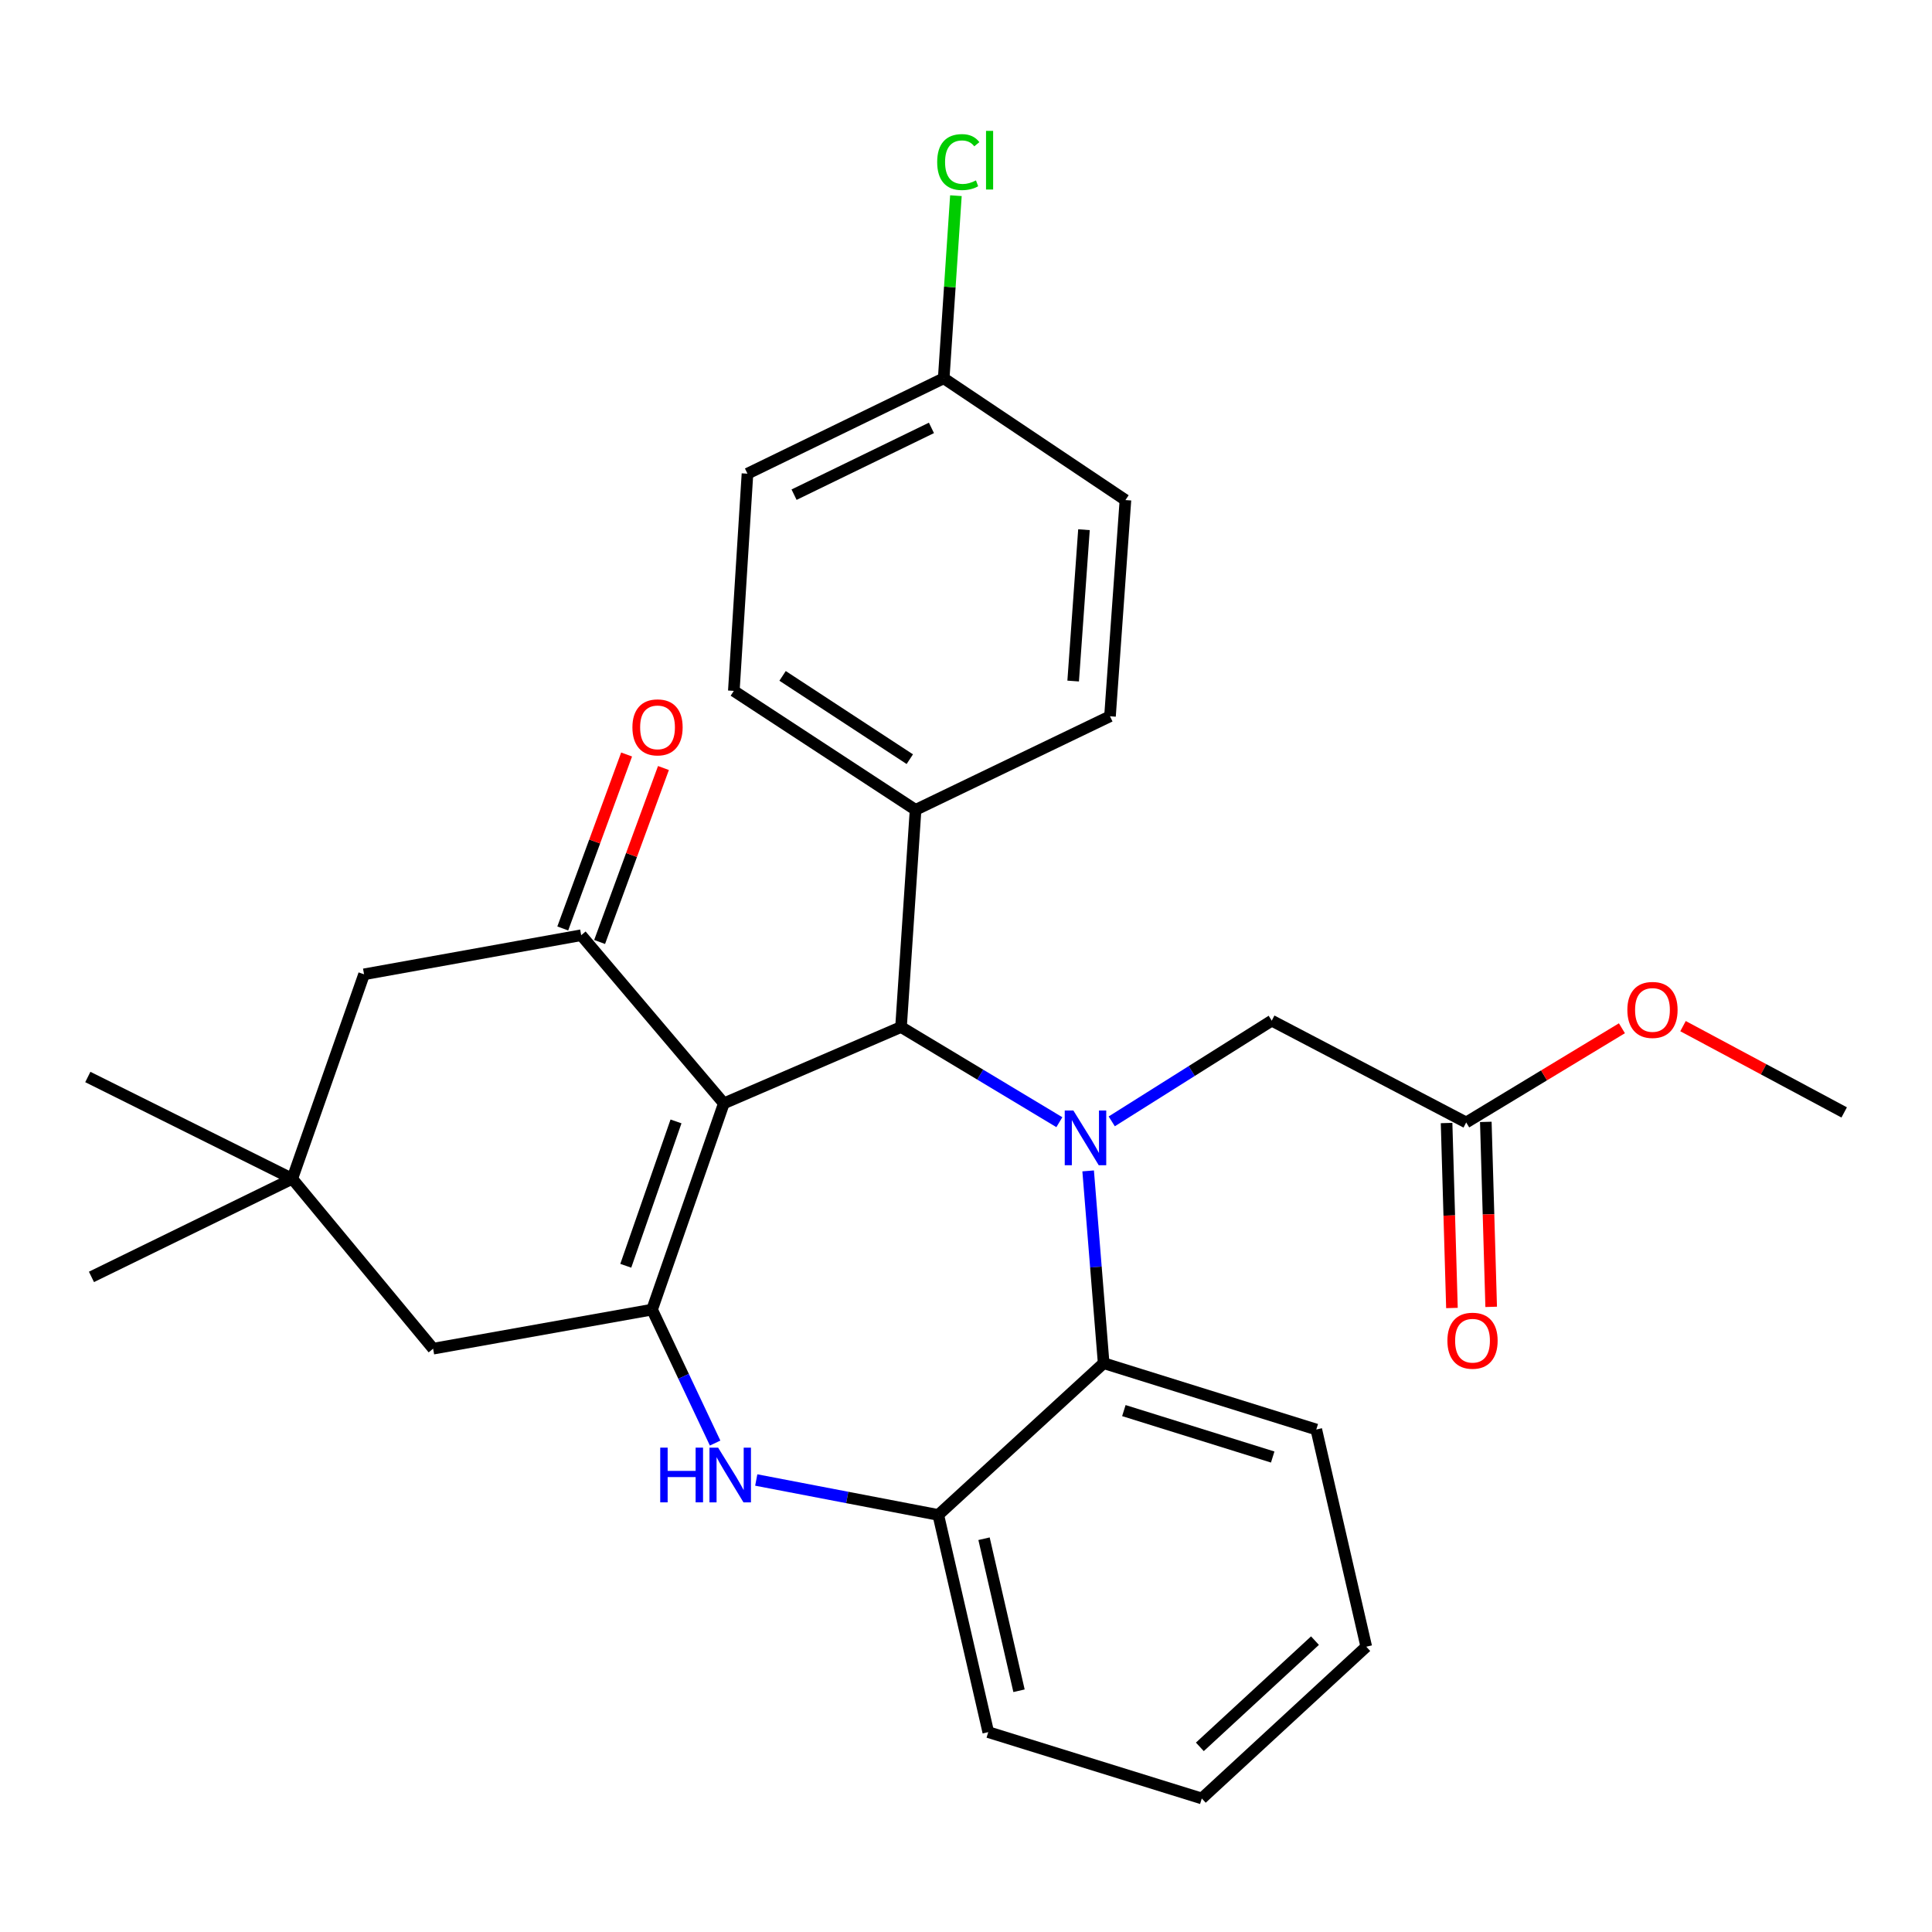 <?xml version='1.0' encoding='iso-8859-1'?>
<svg version='1.1' baseProfile='full'
              xmlns='http://www.w3.org/2000/svg'
                      xmlns:rdkit='http://www.rdkit.org/xml'
                      xmlns:xlink='http://www.w3.org/1999/xlink'
                  xml:space='preserve'
width='1000px' height='1000px' viewBox='0 0 1000 1000'>
<!-- END OF HEADER -->
<rect style='opacity:1.0;fill:#FFFFFF;stroke:none' width='1000' height='1000' x='0' y='0'> </rect>
<path class='bond-1' d='M 374.657,571.106 L 337.515,677.85' style='fill:none;fill-rule:evenodd;stroke:#000000;stroke-width:6px;stroke-linecap:butt;stroke-linejoin:miter;stroke-opacity:1' />
<path class='bond-1' d='M 349.899,580.442 L 323.9,655.162' style='fill:none;fill-rule:evenodd;stroke:#000000;stroke-width:6px;stroke-linecap:butt;stroke-linejoin:miter;stroke-opacity:1' />
<path class='bond-2' d='M 374.657,571.106 L 466.368,531.583' style='fill:none;fill-rule:evenodd;stroke:#000000;stroke-width:6px;stroke-linecap:butt;stroke-linejoin:miter;stroke-opacity:1' />
<path class='bond-3' d='M 374.657,571.106 L 300.824,484.068' style='fill:none;fill-rule:evenodd;stroke:#000000;stroke-width:6px;stroke-linecap:butt;stroke-linejoin:miter;stroke-opacity:1' />
<path class='bond-0' d='M 548.323,580.843 L 507.345,556.213' style='fill:none;fill-rule:evenodd;stroke:#0000FF;stroke-width:6px;stroke-linecap:butt;stroke-linejoin:miter;stroke-opacity:1' />
<path class='bond-0' d='M 507.345,556.213 L 466.368,531.583' style='fill:none;fill-rule:evenodd;stroke:#000000;stroke-width:6px;stroke-linecap:butt;stroke-linejoin:miter;stroke-opacity:1' />
<path class='bond-5' d='M 563.225,606.057 L 567.237,655.818' style='fill:none;fill-rule:evenodd;stroke:#0000FF;stroke-width:6px;stroke-linecap:butt;stroke-linejoin:miter;stroke-opacity:1' />
<path class='bond-5' d='M 567.237,655.818 L 571.249,705.58' style='fill:none;fill-rule:evenodd;stroke:#000000;stroke-width:6px;stroke-linecap:butt;stroke-linejoin:miter;stroke-opacity:1' />
<path class='bond-7' d='M 575.435,580.419 L 616.844,554.353' style='fill:none;fill-rule:evenodd;stroke:#0000FF;stroke-width:6px;stroke-linecap:butt;stroke-linejoin:miter;stroke-opacity:1' />
<path class='bond-7' d='M 616.844,554.353 L 658.253,528.287' style='fill:none;fill-rule:evenodd;stroke:#000000;stroke-width:6px;stroke-linecap:butt;stroke-linejoin:miter;stroke-opacity:1' />
<path class='bond-4' d='M 337.515,677.85 L 353.83,712.389' style='fill:none;fill-rule:evenodd;stroke:#000000;stroke-width:6px;stroke-linecap:butt;stroke-linejoin:miter;stroke-opacity:1' />
<path class='bond-4' d='M 353.83,712.389 L 370.146,746.927' style='fill:none;fill-rule:evenodd;stroke:#0000FF;stroke-width:6px;stroke-linecap:butt;stroke-linejoin:miter;stroke-opacity:1' />
<path class='bond-8' d='M 337.515,677.85 L 224.18,698.074' style='fill:none;fill-rule:evenodd;stroke:#000000;stroke-width:6px;stroke-linecap:butt;stroke-linejoin:miter;stroke-opacity:1' />
<path class='bond-11' d='M 466.368,531.583 L 473.895,419.185' style='fill:none;fill-rule:evenodd;stroke:#000000;stroke-width:6px;stroke-linecap:butt;stroke-linejoin:miter;stroke-opacity:1' />
<path class='bond-10' d='M 300.824,484.068 L 188.437,504.304' style='fill:none;fill-rule:evenodd;stroke:#000000;stroke-width:6px;stroke-linecap:butt;stroke-linejoin:miter;stroke-opacity:1' />
<path class='bond-13' d='M 310.359,487.568 L 326.881,442.547' style='fill:none;fill-rule:evenodd;stroke:#000000;stroke-width:6px;stroke-linecap:butt;stroke-linejoin:miter;stroke-opacity:1' />
<path class='bond-13' d='M 326.881,442.547 L 343.403,397.526' style='fill:none;fill-rule:evenodd;stroke:#FF0000;stroke-width:6px;stroke-linecap:butt;stroke-linejoin:miter;stroke-opacity:1' />
<path class='bond-13' d='M 291.288,480.569 L 307.81,435.548' style='fill:none;fill-rule:evenodd;stroke:#000000;stroke-width:6px;stroke-linecap:butt;stroke-linejoin:miter;stroke-opacity:1' />
<path class='bond-13' d='M 307.81,435.548 L 324.332,390.527' style='fill:none;fill-rule:evenodd;stroke:#FF0000;stroke-width:6px;stroke-linecap:butt;stroke-linejoin:miter;stroke-opacity:1' />
<path class='bond-6' d='M 391.434,766.043 L 438.545,775.086' style='fill:none;fill-rule:evenodd;stroke:#0000FF;stroke-width:6px;stroke-linecap:butt;stroke-linejoin:miter;stroke-opacity:1' />
<path class='bond-6' d='M 438.545,775.086 L 485.655,784.13' style='fill:none;fill-rule:evenodd;stroke:#000000;stroke-width:6px;stroke-linecap:butt;stroke-linejoin:miter;stroke-opacity:1' />
<path class='bond-22' d='M 571.249,705.58 L 681.31,739.912' style='fill:none;fill-rule:evenodd;stroke:#000000;stroke-width:6px;stroke-linecap:butt;stroke-linejoin:miter;stroke-opacity:1' />
<path class='bond-22' d='M 581.709,730.123 L 658.752,754.155' style='fill:none;fill-rule:evenodd;stroke:#000000;stroke-width:6px;stroke-linecap:butt;stroke-linejoin:miter;stroke-opacity:1' />
<path class='bond-30' d='M 571.249,705.58 L 485.655,784.13' style='fill:none;fill-rule:evenodd;stroke:#000000;stroke-width:6px;stroke-linecap:butt;stroke-linejoin:miter;stroke-opacity:1' />
<path class='bond-23' d='M 485.655,784.13 L 511.523,896.551' style='fill:none;fill-rule:evenodd;stroke:#000000;stroke-width:6px;stroke-linecap:butt;stroke-linejoin:miter;stroke-opacity:1' />
<path class='bond-23' d='M 509.333,796.438 L 527.44,875.132' style='fill:none;fill-rule:evenodd;stroke:#000000;stroke-width:6px;stroke-linecap:butt;stroke-linejoin:miter;stroke-opacity:1' />
<path class='bond-12' d='M 658.253,528.287 L 758.902,580.982' style='fill:none;fill-rule:evenodd;stroke:#000000;stroke-width:6px;stroke-linecap:butt;stroke-linejoin:miter;stroke-opacity:1' />
<path class='bond-29' d='M 224.18,698.074 L 151.273,610.122' style='fill:none;fill-rule:evenodd;stroke:#000000;stroke-width:6px;stroke-linecap:butt;stroke-linejoin:miter;stroke-opacity:1' />
<path class='bond-9' d='M 151.273,610.122 L 188.437,504.304' style='fill:none;fill-rule:evenodd;stroke:#000000;stroke-width:6px;stroke-linecap:butt;stroke-linejoin:miter;stroke-opacity:1' />
<path class='bond-24' d='M 151.273,610.122 L 45.455,557.45' style='fill:none;fill-rule:evenodd;stroke:#000000;stroke-width:6px;stroke-linecap:butt;stroke-linejoin:miter;stroke-opacity:1' />
<path class='bond-25' d='M 151.273,610.122 L 47.339,660.921' style='fill:none;fill-rule:evenodd;stroke:#000000;stroke-width:6px;stroke-linecap:butt;stroke-linejoin:miter;stroke-opacity:1' />
<path class='bond-15' d='M 473.895,419.185 L 379.826,357.597' style='fill:none;fill-rule:evenodd;stroke:#000000;stroke-width:6px;stroke-linecap:butt;stroke-linejoin:miter;stroke-opacity:1' />
<path class='bond-15' d='M 470.913,392.95 L 405.064,349.839' style='fill:none;fill-rule:evenodd;stroke:#000000;stroke-width:6px;stroke-linecap:butt;stroke-linejoin:miter;stroke-opacity:1' />
<path class='bond-16' d='M 473.895,419.185 L 574.533,370.745' style='fill:none;fill-rule:evenodd;stroke:#000000;stroke-width:6px;stroke-linecap:butt;stroke-linejoin:miter;stroke-opacity:1' />
<path class='bond-14' d='M 748.749,581.276 L 750.137,629.146' style='fill:none;fill-rule:evenodd;stroke:#000000;stroke-width:6px;stroke-linecap:butt;stroke-linejoin:miter;stroke-opacity:1' />
<path class='bond-14' d='M 750.137,629.146 L 751.525,677.016' style='fill:none;fill-rule:evenodd;stroke:#FF0000;stroke-width:6px;stroke-linecap:butt;stroke-linejoin:miter;stroke-opacity:1' />
<path class='bond-14' d='M 769.055,580.687 L 770.443,628.557' style='fill:none;fill-rule:evenodd;stroke:#000000;stroke-width:6px;stroke-linecap:butt;stroke-linejoin:miter;stroke-opacity:1' />
<path class='bond-14' d='M 770.443,628.557 L 771.831,676.427' style='fill:none;fill-rule:evenodd;stroke:#FF0000;stroke-width:6px;stroke-linecap:butt;stroke-linejoin:miter;stroke-opacity:1' />
<path class='bond-20' d='M 758.902,580.982 L 799.202,556.603' style='fill:none;fill-rule:evenodd;stroke:#000000;stroke-width:6px;stroke-linecap:butt;stroke-linejoin:miter;stroke-opacity:1' />
<path class='bond-20' d='M 799.202,556.603 L 839.501,532.224' style='fill:none;fill-rule:evenodd;stroke:#FF0000;stroke-width:6px;stroke-linecap:butt;stroke-linejoin:miter;stroke-opacity:1' />
<path class='bond-19' d='M 379.826,357.597 L 386.891,245.177' style='fill:none;fill-rule:evenodd;stroke:#000000;stroke-width:6px;stroke-linecap:butt;stroke-linejoin:miter;stroke-opacity:1' />
<path class='bond-18' d='M 574.533,370.745 L 582.524,258.833' style='fill:none;fill-rule:evenodd;stroke:#000000;stroke-width:6px;stroke-linecap:butt;stroke-linejoin:miter;stroke-opacity:1' />
<path class='bond-18' d='M 555.468,352.511 L 561.062,274.173' style='fill:none;fill-rule:evenodd;stroke:#000000;stroke-width:6px;stroke-linecap:butt;stroke-linejoin:miter;stroke-opacity:1' />
<path class='bond-17' d='M 488.466,195.8 L 582.524,258.833' style='fill:none;fill-rule:evenodd;stroke:#000000;stroke-width:6px;stroke-linecap:butt;stroke-linejoin:miter;stroke-opacity:1' />
<path class='bond-21' d='M 488.466,195.8 L 491.622,148.543' style='fill:none;fill-rule:evenodd;stroke:#000000;stroke-width:6px;stroke-linecap:butt;stroke-linejoin:miter;stroke-opacity:1' />
<path class='bond-21' d='M 491.622,148.543 L 494.778,101.286' style='fill:none;fill-rule:evenodd;stroke:#00CC00;stroke-width:6px;stroke-linecap:butt;stroke-linejoin:miter;stroke-opacity:1' />
<path class='bond-31' d='M 488.466,195.8 L 386.891,245.177' style='fill:none;fill-rule:evenodd;stroke:#000000;stroke-width:6px;stroke-linecap:butt;stroke-linejoin:miter;stroke-opacity:1' />
<path class='bond-31' d='M 482.111,221.477 L 411.009,256.041' style='fill:none;fill-rule:evenodd;stroke:#000000;stroke-width:6px;stroke-linecap:butt;stroke-linejoin:miter;stroke-opacity:1' />
<path class='bond-26' d='M 871.132,531.123 L 912.839,553.457' style='fill:none;fill-rule:evenodd;stroke:#FF0000;stroke-width:6px;stroke-linecap:butt;stroke-linejoin:miter;stroke-opacity:1' />
<path class='bond-26' d='M 912.839,553.457 L 954.545,575.79' style='fill:none;fill-rule:evenodd;stroke:#000000;stroke-width:6px;stroke-linecap:butt;stroke-linejoin:miter;stroke-opacity:1' />
<path class='bond-27' d='M 681.31,739.912 L 707.178,852.332' style='fill:none;fill-rule:evenodd;stroke:#000000;stroke-width:6px;stroke-linecap:butt;stroke-linejoin:miter;stroke-opacity:1' />
<path class='bond-28' d='M 511.523,896.551 L 622.047,930.883' style='fill:none;fill-rule:evenodd;stroke:#000000;stroke-width:6px;stroke-linecap:butt;stroke-linejoin:miter;stroke-opacity:1' />
<path class='bond-32' d='M 707.178,852.332 L 622.047,930.883' style='fill:none;fill-rule:evenodd;stroke:#000000;stroke-width:6px;stroke-linecap:butt;stroke-linejoin:miter;stroke-opacity:1' />
<path class='bond-32' d='M 680.632,849.184 L 621.041,904.17' style='fill:none;fill-rule:evenodd;stroke:#000000;stroke-width:6px;stroke-linecap:butt;stroke-linejoin:miter;stroke-opacity:1' />
<path  class='atom-1' d='M 555.588 574.812
L 564.868 589.812
Q 565.788 591.292, 567.268 593.972
Q 568.748 596.652, 568.828 596.812
L 568.828 574.812
L 572.588 574.812
L 572.588 603.132
L 568.708 603.132
L 558.748 586.732
Q 557.588 584.812, 556.348 582.612
Q 555.148 580.412, 554.788 579.732
L 554.788 603.132
L 551.108 603.132
L 551.108 574.812
L 555.588 574.812
' fill='#0000FF'/>
<path  class='atom-5' d='M 341.733 749.294
L 345.573 749.294
L 345.573 761.334
L 360.053 761.334
L 360.053 749.294
L 363.893 749.294
L 363.893 777.614
L 360.053 777.614
L 360.053 764.534
L 345.573 764.534
L 345.573 777.614
L 341.733 777.614
L 341.733 749.294
' fill='#0000FF'/>
<path  class='atom-5' d='M 371.693 749.294
L 380.973 764.294
Q 381.893 765.774, 383.373 768.454
Q 384.853 771.134, 384.933 771.294
L 384.933 749.294
L 388.693 749.294
L 388.693 777.614
L 384.813 777.614
L 374.853 761.214
Q 373.693 759.294, 372.453 757.094
Q 371.253 754.894, 370.893 754.214
L 370.893 777.614
L 367.213 777.614
L 367.213 749.294
L 371.693 749.294
' fill='#0000FF'/>
<path  class='atom-14' d='M 327.336 376.479
Q 327.336 369.679, 330.696 365.879
Q 334.056 362.079, 340.336 362.079
Q 346.616 362.079, 349.976 365.879
Q 353.336 369.679, 353.336 376.479
Q 353.336 383.359, 349.936 387.279
Q 346.536 391.159, 340.336 391.159
Q 334.096 391.159, 330.696 387.279
Q 327.336 383.399, 327.336 376.479
M 340.336 387.959
Q 344.656 387.959, 346.976 385.079
Q 349.336 382.159, 349.336 376.479
Q 349.336 370.919, 346.976 368.119
Q 344.656 365.279, 340.336 365.279
Q 336.016 365.279, 333.656 368.079
Q 331.336 370.879, 331.336 376.479
Q 331.336 382.199, 333.656 385.079
Q 336.016 387.959, 340.336 387.959
' fill='#FF0000'/>
<path  class='atom-15' d='M 749.175 693.945
Q 749.175 687.145, 752.535 683.345
Q 755.895 679.545, 762.175 679.545
Q 768.455 679.545, 771.815 683.345
Q 775.175 687.145, 775.175 693.945
Q 775.175 700.825, 771.775 704.745
Q 768.375 708.625, 762.175 708.625
Q 755.935 708.625, 752.535 704.745
Q 749.175 700.865, 749.175 693.945
M 762.175 705.425
Q 766.495 705.425, 768.815 702.545
Q 771.175 699.625, 771.175 693.945
Q 771.175 688.385, 768.815 685.585
Q 766.495 682.745, 762.175 682.745
Q 757.855 682.745, 755.495 685.545
Q 753.175 688.345, 753.175 693.945
Q 753.175 699.665, 755.495 702.545
Q 757.855 705.425, 762.175 705.425
' fill='#FF0000'/>
<path  class='atom-21' d='M 842.319 522.735
Q 842.319 515.935, 845.679 512.135
Q 849.039 508.335, 855.319 508.335
Q 861.599 508.335, 864.959 512.135
Q 868.319 515.935, 868.319 522.735
Q 868.319 529.615, 864.919 533.535
Q 861.519 537.415, 855.319 537.415
Q 849.079 537.415, 845.679 533.535
Q 842.319 529.655, 842.319 522.735
M 855.319 534.215
Q 859.639 534.215, 861.959 531.335
Q 864.319 528.415, 864.319 522.735
Q 864.319 517.175, 861.959 514.375
Q 859.639 511.535, 855.319 511.535
Q 850.999 511.535, 848.639 514.335
Q 846.319 517.135, 846.319 522.735
Q 846.319 528.455, 848.639 531.335
Q 850.999 534.215, 855.319 534.215
' fill='#FF0000'/>
<path  class='atom-22' d='M 485.085 83.897
Q 485.085 76.857, 488.365 73.177
Q 491.685 69.457, 497.965 69.457
Q 503.805 69.457, 506.925 73.577
L 504.285 75.737
Q 502.005 72.737, 497.965 72.737
Q 493.685 72.737, 491.405 75.617
Q 489.165 78.457, 489.165 83.897
Q 489.165 89.497, 491.485 92.377
Q 493.845 95.257, 498.405 95.257
Q 501.525 95.257, 505.165 93.377
L 506.285 96.377
Q 504.805 97.337, 502.565 97.897
Q 500.325 98.457, 497.845 98.457
Q 491.685 98.457, 488.365 94.697
Q 485.085 90.937, 485.085 83.897
' fill='#00CC00'/>
<path  class='atom-22' d='M 510.365 67.737
L 514.045 67.737
L 514.045 98.097
L 510.365 98.097
L 510.365 67.737
' fill='#00CC00'/>
</svg>
